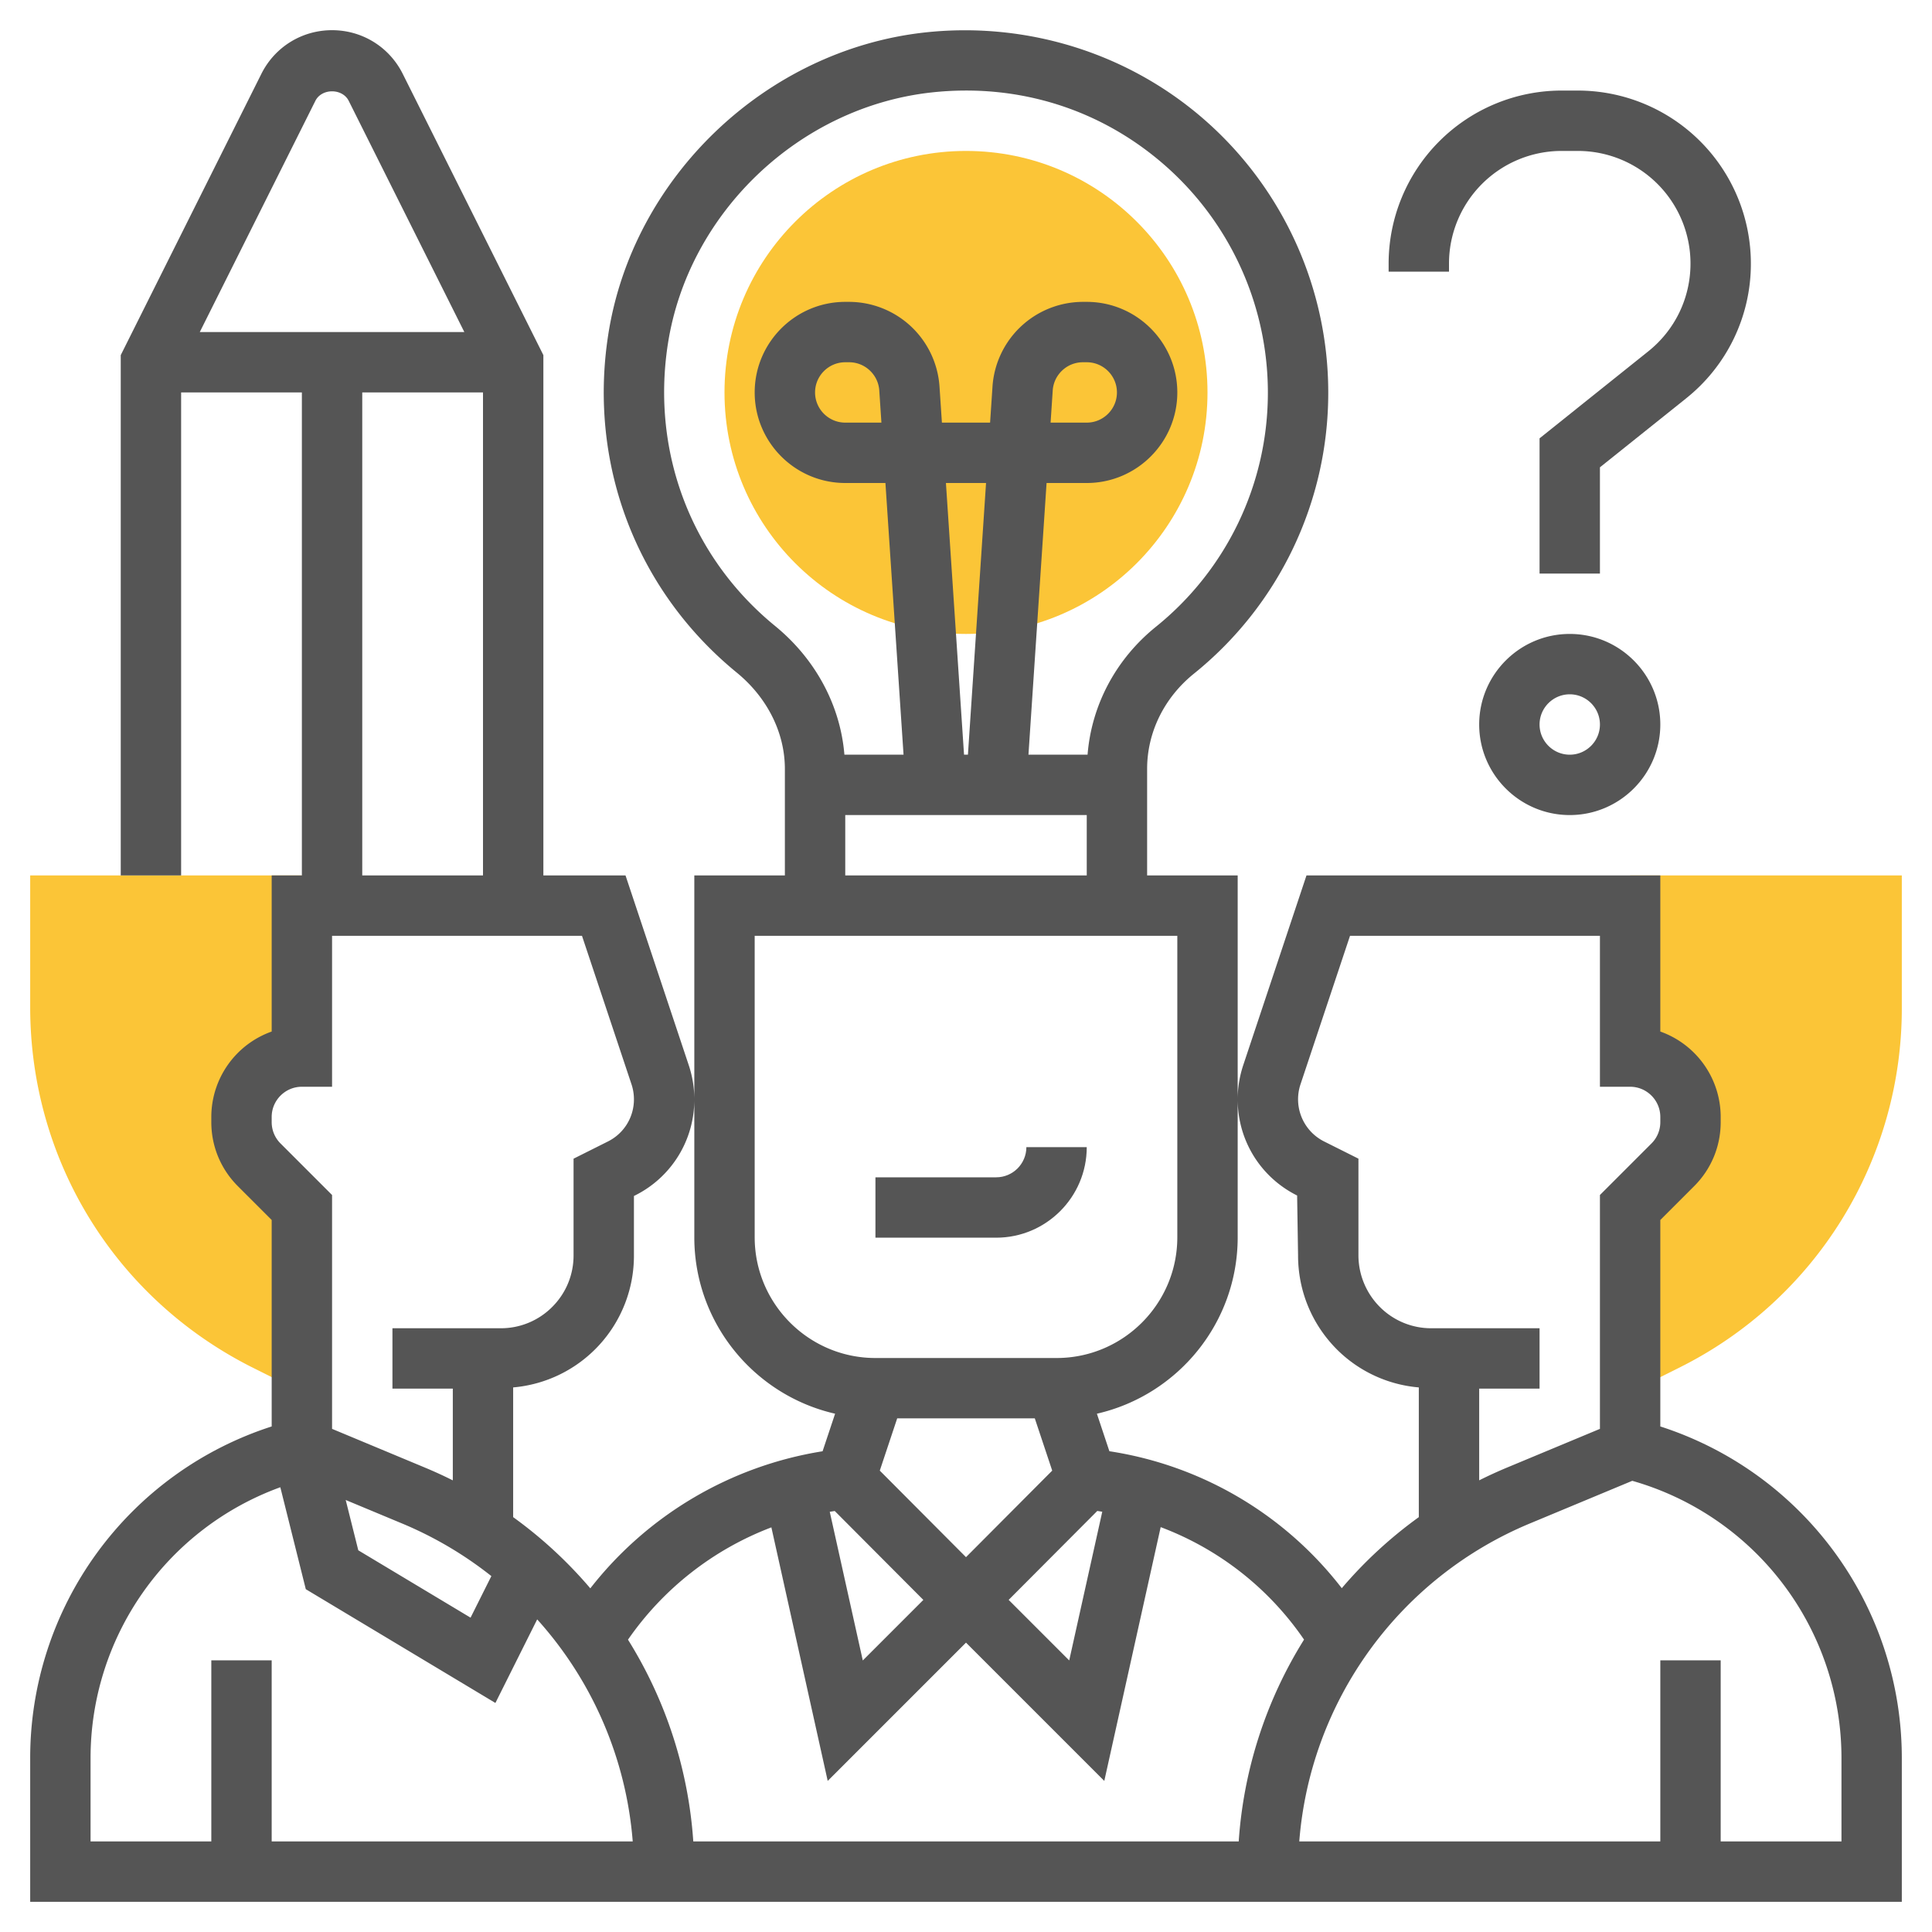 <svg xmlns="http://www.w3.org/2000/svg" version="1.1" xmlns:xlink="http://www.w3.org/1999/xlink" width="512" height="512" x="0" y="0" viewBox="0 0 64 64" style="enable-background:new 0 0 512 512" xml:space="preserve" class=""><g><path fill="#fbc537" d="M1 33.361c0 5.094 2.83 9.673 7.386 11.951l1.614.807V40l-1.414-1.414A2 2 0 0 1 8 37.172V37a2 2 0 0 1 2-2v-6H1zM54 29v6a2 2 0 0 1 2 2v.172a2 2 0 0 1-.586 1.414L54 40v6.119l1.614-.807A13.288 13.288 0 0 0 63 33.361V29z" opacity="1" data-original="#f0bc5e" class=""></path><circle cx="32" cy="13" r="8" fill="#fbc537" opacity="1" data-original="#f0bc5e" class=""></circle><path d="M36 38h-2c0 .551-.449 1-1 1h-4v2h4c1.654 0 3-1.346 3-3z" fill="#555555" opacity="1" data-original="#000000" class=""></path><path d="M55 47.253v-6.839l1.121-1.121c.567-.566.879-1.32.879-2.122V37a3.006 3.006 0 0 0-2-2.829V29H43.279l-2.097 6.29c-.12.364-.182.743-.182 1.126 0 1.358.754 2.58 1.969 3.187L43 41.586c0 1.179.459 2.288 1.293 3.122A4.364 4.364 0 0 0 47 45.96v4.297a14.463 14.463 0 0 0-2.552 2.354 12.012 12.012 0 0 0-7.698-4.537l-.414-1.243c2.667-.61 4.664-2.996 4.664-5.845V29h-3v-3.53c0-1.207.563-2.355 1.544-3.149A11.94 11.94 0 0 0 44 13c0-3.41-1.458-6.671-4.002-8.946-2.541-2.273-5.956-3.355-9.376-2.977-5.265.588-9.67 4.802-10.475 10.021-.661 4.281.931 8.461 4.258 11.182 1.013.829 1.595 1.992 1.595 3.193V29h-3v11.986c0 2.849 1.997 5.235 4.664 5.845l-.415 1.244a12.203 12.203 0 0 0-7.694 4.541 14.48 14.48 0 0 0-2.556-2.359V45.96A4.378 4.378 0 0 0 21 41.586v-1.968l.031-.015A3.543 3.543 0 0 0 23 36.416c0-.383-.062-.762-.183-1.127L20.721 29H18V11.764l-4.658-9.316C12.896 1.555 11.999 1 11 1s-1.896.555-2.342 1.447L4 11.764V29h2V13h4v16H9v5.171A3.006 3.006 0 0 0 7 37v.171c0 .801.312 1.555.879 2.122L9 40.414v6.839a11.54 11.54 0 0 0-8 10.993V63h62v-4.754a11.54 11.54 0 0 0-8-10.993zM49 46h2v-2H47.413a2.395 2.395 0 0 1-1.705-.707A2.427 2.427 0 0 1 45 41.586v-3.204l-1.136-.569a1.563 1.563 0 0 1-.784-1.891L44.721 31H53v5h1c.551 0 1 .449 1 1v.171a.996.996 0 0 1-.293.708L53 39.586v7.747l-3.077 1.282c-.314.131-.622.272-.923.423zm-17 5.583-2.856-2.867.577-1.731h4.558l.577 1.731zm-4.348-1.529 2.935 2.945-2.006 2.006-1.094-4.925.165-.026zm8.697-.002.165.026-1.095 4.926-2.006-2.006zm-10.678-29.32c-2.773-2.268-4.099-5.756-3.548-9.33.67-4.341 4.337-7.848 8.72-8.338 2.895-.32 5.672.558 7.821 2.48A10.017 10.017 0 0 1 42 13a9.952 9.952 0 0 1-3.713 7.766c-1.327 1.073-2.129 2.597-2.26 4.234h-1.958l.6-9H36c1.654 0 3-1.346 3-3s-1.346-3-3-3h-.129a3.008 3.008 0 0 0-2.993 2.801L32.798 14h-1.596l-.08-1.2a3.008 3.008 0 0 0-2.993-2.8H28c-1.654 0-3 1.346-3 3s1.346 3 3 3h1.331l.6 9h-1.959c-.134-1.629-.951-3.165-2.301-4.268zM31.935 25l-.6-9h1.329l-.6 9zm2.867-11 .071-1.066c.035-.524.474-.934.998-.934H36c.551 0 1 .449 1 1s-.449 1-1 1zm-5.604 0H28c-.551 0-1-.449-1-1s.449-1 1-1h.129c.524 0 .963.41.998.934zM28 27h8v2h-8zm-3 13.986V31h14v9.986c0 2.206-1.794 4-4 4h-6c-2.206 0-4-1.795-4-4zM16.277 52.21l-.689 1.377-3.719-2.231-.417-1.667 1.855.773a12.515 12.515 0 0 1 2.97 1.748zm-5.83-48.869c.211-.421.895-.421 1.105 0L15.382 11H6.618zM12 13h4v16h-4zM9 37c0-.551.449-1 1-1h1v-5h8.279l1.641 4.921c.053.16.08.326.08.495 0 .596-.331 1.132-.864 1.398L19 38.383v3.204c0 .645-.251 1.251-.708 1.708a2.395 2.395 0 0 1-1.705.705H13v2h2v3.039a14.566 14.566 0 0 0-.923-.423L11 47.333v-7.747l-1.707-1.707A.996.996 0 0 1 9 37.171zm0 24v-6H7v6H3v-2.754a9.543 9.543 0 0 1 6.286-8.979l.844 3.377 6.281 3.769 1.384-2.769A12.45 12.45 0 0 1 20.96 61zm13.966 0a14.462 14.462 0 0 0-2.163-6.684 10.18 10.18 0 0 1 4.75-3.72l1.866 8.399L32 54.414l4.581 4.581 1.868-8.407a10.025 10.025 0 0 1 4.749 3.726A14.455 14.455 0 0 0 41.034 61zM61 61h-4v-6h-2v6H43.04a12.463 12.463 0 0 1 7.653-10.539l3.378-1.407a9.546 9.546 0 0 1 6.93 9.192V61z" fill="#555555" opacity="1" data-original="#000000" class=""></path><path d="M49 24c0 1.654 1.346 3 3 3s3-1.346 3-3-1.346-3-3-3-3 1.346-3 3zm4 0c0 .551-.449 1-1 1s-1-.449-1-1 .449-1 1-1 1 .449 1 1zM48 8.728A3.732 3.732 0 0 1 51.728 5h.545A3.732 3.732 0 0 1 56 8.728c0 1.139-.51 2.2-1.399 2.911L51 14.52V19h2v-3.52l2.85-2.28A5.697 5.697 0 0 0 58 8.728 5.734 5.734 0 0 0 52.272 3h-.545A5.734 5.734 0 0 0 46 8.728V9h2z" fill="#555555" opacity="1" data-original="#000000" class=""></path></g></svg>